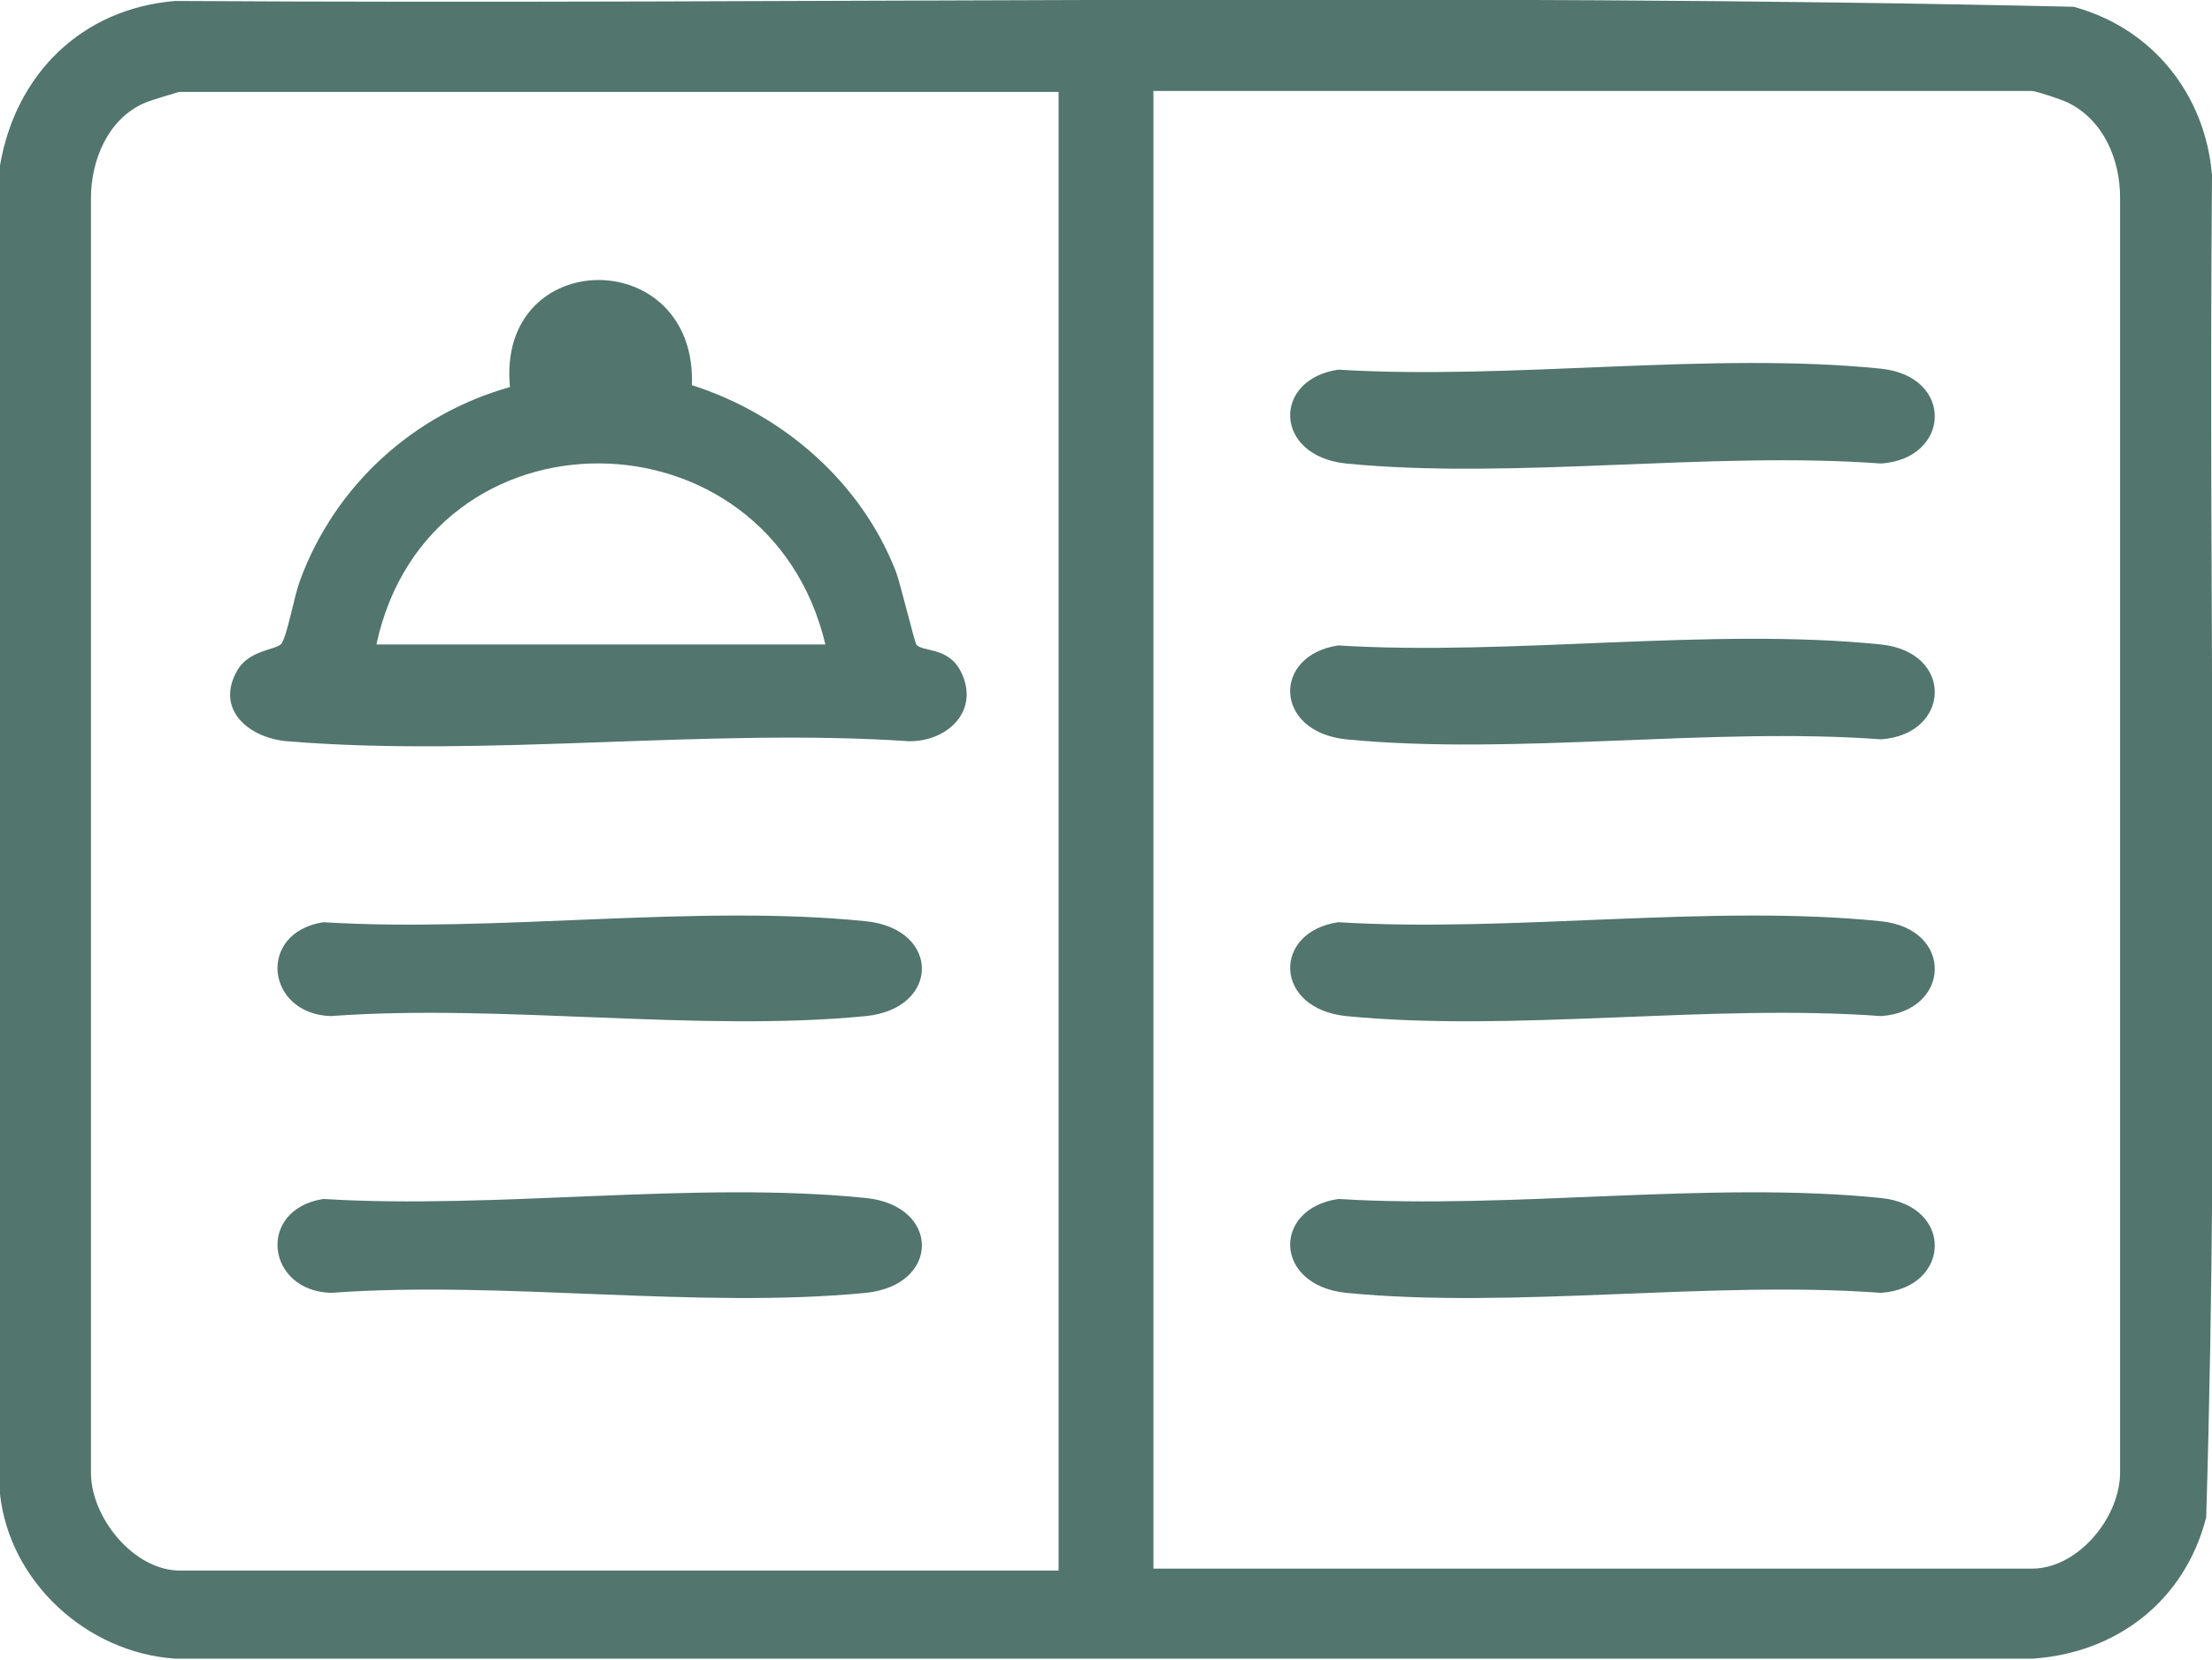 <?xml version="1.0" encoding="UTF-8"?>
<svg id="Layer_1" data-name="Layer 1" xmlns="http://www.w3.org/2000/svg" viewBox="0 0 22.86 17.15">
  <defs>
    <style>
      .cls-1 {
        fill: #52756e;
      }
    </style>
  </defs>
  <path class="cls-1" d="M0,15.45V1.71C.16.77.84.09,1.81.01c6.54.04,13.09-.09,19.62.06.81.22,1.36.9,1.43,1.74-.04,4.62.08,9.26-.06,13.87-.22.86-.92,1.4-1.79,1.46H1.81c-.91-.06-1.71-.79-1.81-1.7ZM10.94.95H1.85s-.31.09-.37.12c-.37.17-.54.59-.54.98v13.17c0,.46.44,1.01.92,1.01h9.08V.95ZM11.92,16.21h9.08c.48,0,.92-.54.91-1.01V2.04c0-.39-.17-.8-.54-.98-.06-.03-.33-.12-.37-.12h-9.08v15.27Z"/>
  <path class="cls-1" d="M13.83,3.82c1.79.11,3.85-.19,5.61-.01.76.08.72.93,0,.98-1.77-.13-3.79.17-5.53,0-.75-.08-.76-.87-.08-.97Z"/>
  <path class="cls-1" d="M13.83,6.67c1.79.11,3.85-.19,5.61-.01.76.08.72.93,0,.98-1.77-.13-3.79.17-5.53,0-.75-.08-.76-.87-.08-.97Z"/>
  <path class="cls-1" d="M13.83,9.53c1.79.11,3.85-.19,5.61-.01.76.08.72.93,0,.98-1.77-.13-3.79.17-5.53,0-.75-.08-.76-.87-.08-.97Z"/>
  <path class="cls-1" d="M13.83,12.39c1.79.11,3.85-.19,5.61-.01.76.08.72.93,0,.98-1.77-.13-3.79.17-5.53,0-.75-.08-.76-.87-.08-.97Z"/>
  <path class="cls-1" d="M7.15,3.98c.94.3,1.75,1,2.11,1.93.05.14.19.72.21.75.06.08.33.02.46.28.2.4-.13.72-.53.72-2.08-.14-4.38.17-6.43,0-.38-.03-.74-.31-.53-.71.12-.24.42-.23.47-.3.06-.09.13-.49.19-.65.36-.98,1.17-1.72,2.17-2-.14-1.47,1.95-1.48,1.88,0ZM8.53,6.66c-.59-2.48-4.1-2.51-4.64,0h4.64Z"/>
  <path class="cls-1" d="M3.34,9.53c1.79.11,3.85-.19,5.61-.01.77.08.77.9,0,.98-1.74.17-3.76-.13-5.53,0-.67-.02-.77-.86-.08-.97Z"/>
  <path class="cls-1" d="M3.34,12.39c1.79.11,3.85-.19,5.61-.01.77.08.77.9,0,.98-1.74.17-3.76-.13-5.53,0-.67-.02-.77-.86-.08-.97Z"/>
</svg>